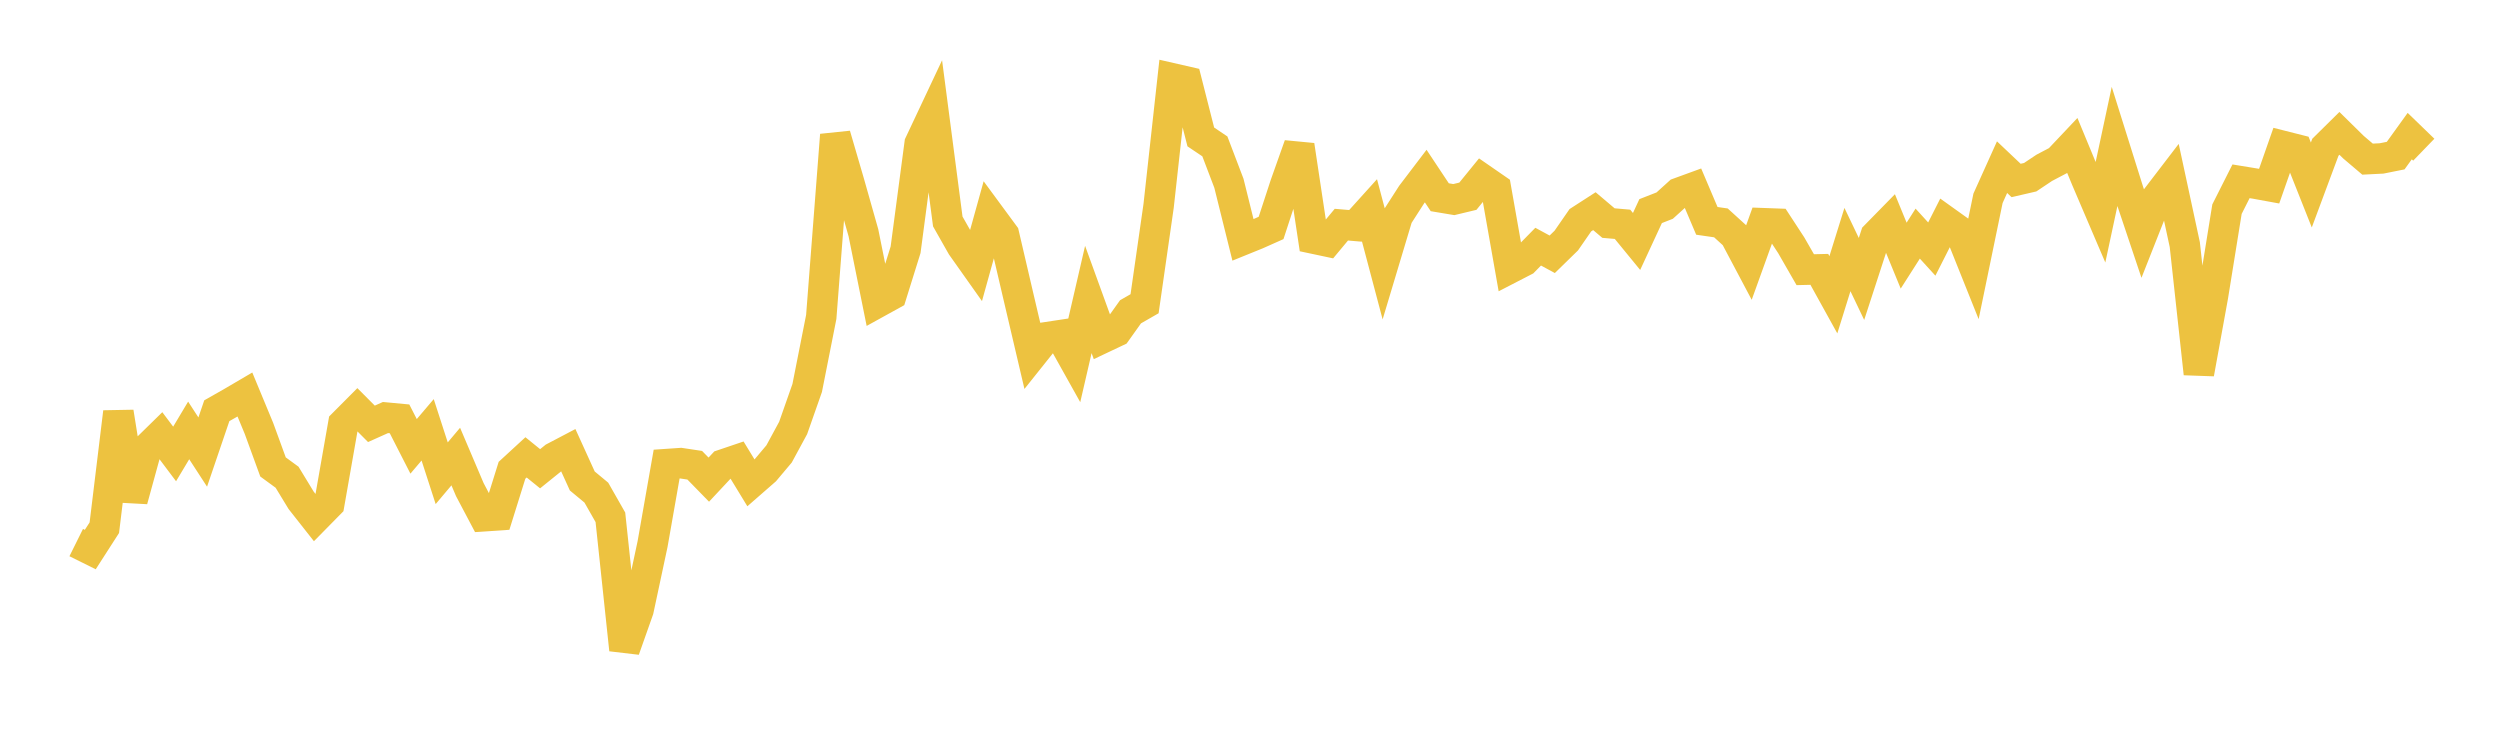 <svg width="164" height="48" xmlns="http://www.w3.org/2000/svg" xmlns:xlink="http://www.w3.org/1999/xlink"><path fill="none" stroke="rgb(237,194,64)" stroke-width="2" d="M5,35.593L5.922,36.051L6.844,34.617L7.766,27.034L8.689,32.811L9.611,29.455L10.533,28.552L11.455,29.779L12.377,28.236L13.299,29.655L14.222,26.944L15.144,26.421L16.066,25.88L16.988,28.104L17.91,30.632L18.832,31.306L19.754,32.821L20.677,33.993L21.599,33.056L22.521,27.804L23.443,26.878L24.365,27.803L25.287,27.39L26.21,27.477L27.132,29.281L28.054,28.196L28.976,31.045L29.898,29.95L30.82,32.118L31.743,33.865L32.665,33.803L33.587,30.851L34.509,30.003L35.431,30.75L36.353,30.006L37.275,29.522L38.198,31.552L39.12,32.316L40.042,33.935L40.964,42.62L41.886,40.012L42.808,35.693L43.731,30.444L44.653,30.381L45.575,30.52L46.497,31.464L47.419,30.477L48.341,30.165L49.263,31.678L50.186,30.872L51.108,29.777L52.03,28.075L52.952,25.451L53.874,20.791L54.796,8.855L55.719,12.015L56.641,15.273L57.563,19.846L58.485,19.337L59.407,16.383L60.329,9.423L61.251,7.466L62.174,14.527L63.096,16.154L64.018,17.456L64.94,14.138L65.862,15.39L66.784,19.346L67.707,23.281L68.629,22.126L69.551,21.986L70.473,23.635L71.395,19.645L72.317,22.185L73.24,21.748L74.162,20.454L75.084,19.925L76.006,13.499L76.928,5.144L77.85,5.355L78.772,8.982L79.695,9.603L80.617,12.023L81.539,15.738L82.461,15.364L83.383,14.953L84.305,12.133L85.228,9.53L86.15,15.649L87.072,15.845L87.994,14.738L88.916,14.816L89.838,13.795L90.76,17.274L91.683,14.199L92.605,12.763L93.527,11.551L94.449,12.939L95.371,13.093L96.293,12.872L97.216,11.738L98.138,12.375L99.06,17.596L99.982,17.12L100.904,16.181L101.826,16.681L102.749,15.78L103.671,14.448L104.593,13.853L105.515,14.634L106.437,14.714L107.359,15.84L108.281,13.849L109.204,13.488L110.126,12.653L111.048,12.317L111.97,14.488L112.892,14.621L113.814,15.46L114.737,17.202L115.659,14.642L116.581,14.676L117.503,16.087L118.425,17.692L119.347,17.67L120.269,19.337L121.192,16.37L122.114,18.299L123.036,15.466L123.958,14.525L124.88,16.77L125.802,15.325L126.725,16.339L127.647,14.518L128.569,15.178L129.491,17.479L130.413,13.011L131.335,10.966L132.257,11.839L133.18,11.625L134.102,11.01L135.024,10.525L135.946,9.549L136.868,11.776L137.79,13.932L138.713,9.621L139.635,12.557L140.557,15.307L141.479,12.97L142.401,11.766L143.323,16.05L144.246,24.509L145.168,19.436L146.09,13.722L147.012,11.893L147.934,12.044L148.856,12.212L149.778,9.579L150.701,9.812L151.623,12.136L152.545,9.659L153.467,8.749L154.389,9.656L155.311,10.439L156.234,10.393L157.156,10.208L158.078,8.928L159,9.82"></path></svg>